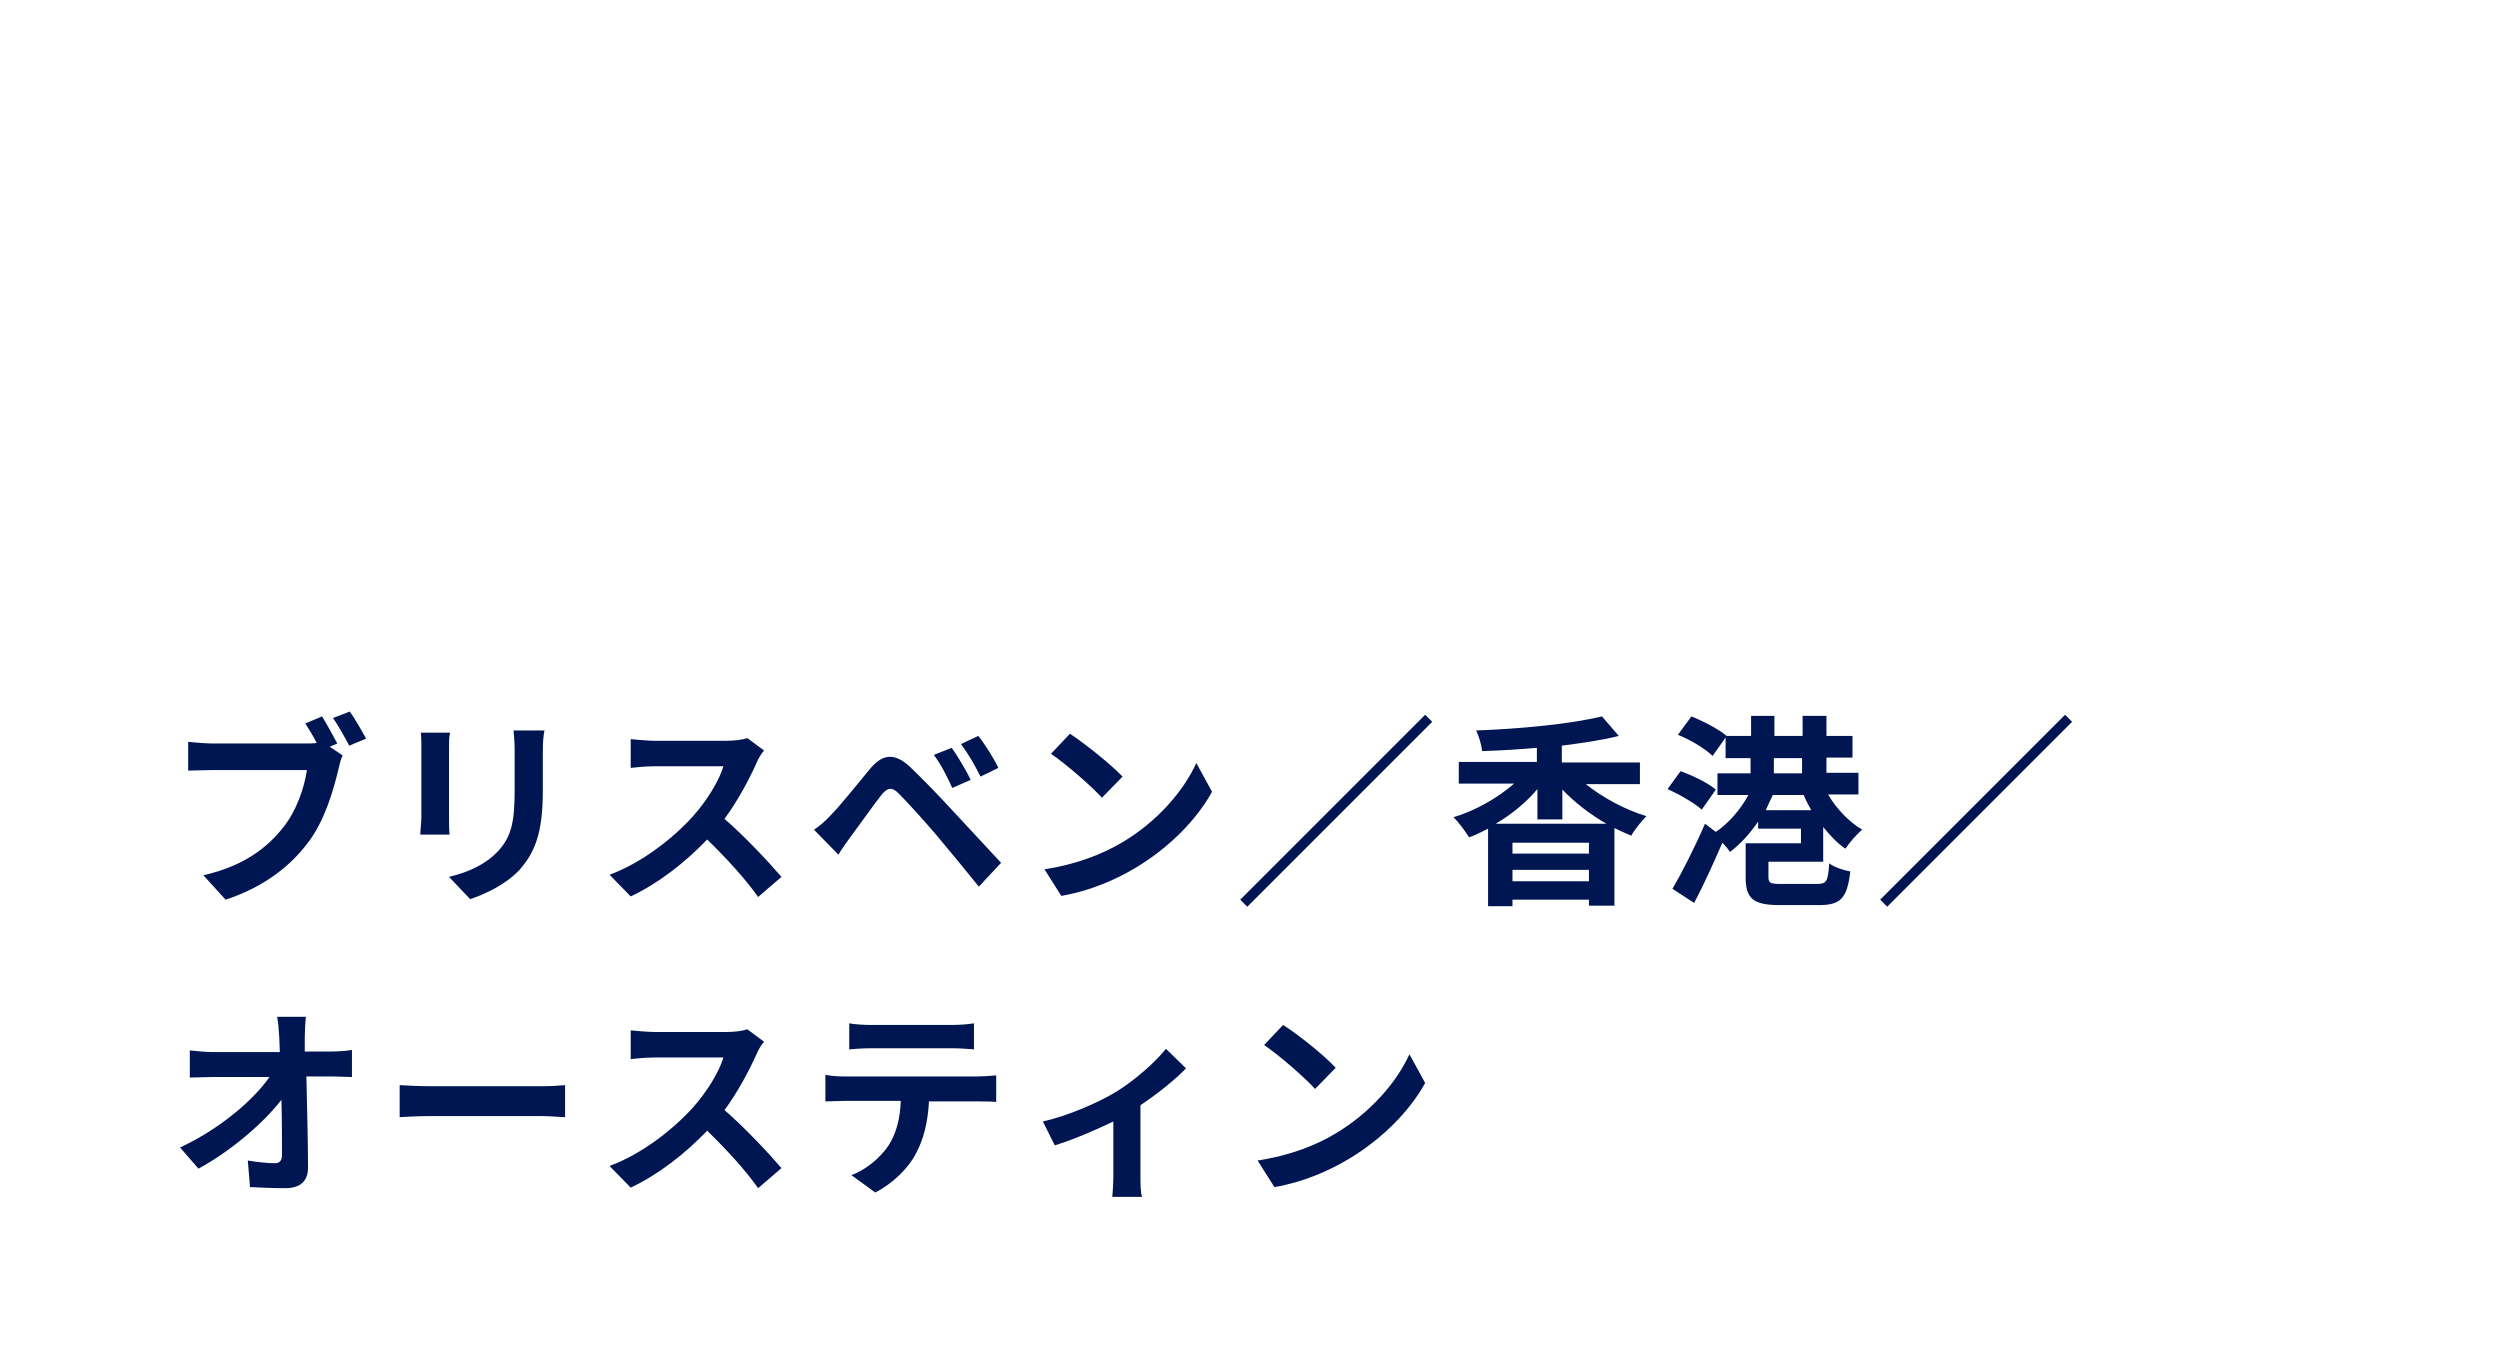 <?xml version="1.0" encoding="utf-8"?>
<!-- Generator: Adobe Illustrator 27.0.0, SVG Export Plug-In . SVG Version: 6.00 Build 0)  -->
<svg version="1.1" id="レイヤー_1" xmlns="http://www.w3.org/2000/svg" xmlns:xlink="http://www.w3.org/1999/xlink" x="0px"
	 y="0px" viewBox="0 0 461 250" style="enable-background:new 0 0 461 250;" xml:space="preserve">
<style type="text/css">
	.st0{fill-rule:evenodd;clip-rule:evenodd;fill:none;}
	.st1{fill:#001653;}
</style>
<g>
	<path class="st0" d="M0,20C0,9,9,0,20,0h421c11,0,20,9,20,20v210c0,11-9,20-20,20H20c-11,0-20-9-20-20V20z"/>
</g>
<g>
	<path class="st0" d="M30,50c0-11,9-20,20-20h361c11,0,20,9,20,20v150c0,11-9,20-20,20H50c-11,0-20-9-20-20V50z"/>
</g>
<g>
	<g>
		<g>
			<path class="st1" d="M62.2,137.1l-1.4,0.6l2.4,1.6c-0.4,0.7-0.6,1.8-0.8,2.6c-0.9,3.7-2.5,9.5-5.7,13.6
				c-3.4,4.5-8.4,8.2-15.1,10.4l-4.1-4.5c7.4-1.7,11.7-5,14.7-8.8c2.5-3.1,3.9-7.3,4.4-10.6H39.2c-1.7,0-3.5,0.1-4.5,0.1v-5.3
				c1.1,0.1,3.2,0.3,4.5,0.3h17.4c0.4,0,1.1,0,1.8-0.1c-0.6-1.2-1.4-2.5-2.1-3.6l3.1-1.3C60.3,133.6,61.5,135.8,62.2,137.1z
				 M67.5,136.2l-3.1,1.3c-0.8-1.5-2-3.7-3-5.1l3.1-1.2C65.5,132.6,66.8,134.9,67.5,136.2z"/>
			<path class="st1" d="M82.8,137.9v12.7c0,0.9,0,2.4,0.1,3.3h-5.4c0-0.7,0.2-2.2,0.2-3.3v-12.6c0-0.7,0-2-0.1-2.9h5.4
				C82.8,135.8,82.8,136.7,82.8,137.9z M100.1,138.4v7.4c0,8.1-1.6,11.5-4.3,14.6c-2.5,2.7-6.4,4.5-9.1,5.4l-3.9-4.1
				c3.7-0.9,6.7-2.3,9-4.7c2.6-2.8,3.1-5.6,3.1-11.5v-7.1c0-1.5-0.1-2.7-0.2-3.7h5.7C100.2,135.7,100.1,136.9,100.1,138.4z"/>
			<path class="st1" d="M139.5,140.7c-1.3,2.9-3.4,6.9-5.9,10.3c3.7,3.2,8.2,8,10.5,10.7l-4.3,3.7c-2.4-3.4-5.9-7.2-9.4-10.6
				c-4,4.2-9,8.1-14.1,10.5l-3.9-4c6-2.2,11.8-6.8,15.4-10.8c2.5-2.8,4.8-6.5,5.6-9.2h-12.7c-1.6,0-3.6,0.2-4.4,0.3v-5.3
				c1,0.1,3.3,0.3,4.4,0.3h13.2c1.6,0,3.1-0.2,3.9-0.5l3.1,2.3C140.5,138.8,139.8,139.9,139.5,140.7z"/>
			<path class="st1" d="M153.3,150.2c1.7-1.7,4.6-5.4,7.2-8.5c2.2-2.6,4.4-3,7.3-0.3c2.5,2.4,5.4,5.4,7.6,7.8
				c2.5,2.7,6.3,6.8,9.2,9.9l-4.1,4.4c-2.5-3.1-5.7-7-7.9-9.6c-2.2-2.6-5.5-6.2-6.9-7.6c-1.2-1.2-2-1.1-3.1,0.2
				c-1.5,1.9-4.1,5.6-5.6,7.6c-0.9,1.2-1.8,2.5-2.4,3.5l-4.5-4.6C151.3,152.2,152.2,151.4,153.3,150.2z M179,143.8l-3.4,1.5
				c-1.1-2.4-2-4.2-3.4-6.1l3.3-1.3C176.5,139.3,178.2,142.1,179,143.8z M184.1,141.6l-3.3,1.6c-1.2-2.4-2.2-4.1-3.6-6l3.2-1.5
				C181.6,137.2,183.3,139.9,184.1,141.6z"/>
			<path class="st1" d="M207,155.3c6.4-3.8,11.3-9.5,13.6-14.6l2.9,5.3c-2.8,5.1-7.8,10.2-13.9,13.9c-3.8,2.3-8.6,4.4-13.9,5.3
				l-3.1-4.9C198.5,159.4,203.3,157.5,207,155.3z M207,143.2l-3.8,3.9c-1.9-2.1-6.6-6.2-9.4-8.1l3.5-3.7
				C199.9,137,204.8,140.9,207,143.2z"/>
			<path class="st1" d="M264.1,133.1L230,167.2l-1.3-1.3l34.1-34.1L264.1,133.1z"/>
			<path class="st1" d="M292.3,144.5c3.1,2.5,7.3,4.8,11.3,6c-0.9,0.9-2.2,2.5-2.8,3.6c-1-0.4-2-0.9-3.1-1.4V167H293v-1.1h-14.1v1.2
				h-4.5v-14.3c-1.2,0.6-2.3,1.2-3.5,1.6c-0.7-1.1-1.9-2.8-2.9-3.7c4.1-1.2,8.2-3.6,11.2-6.2H269v-4h14.4v-2.6
				c-3.4,0.3-6.8,0.5-10.1,0.6c-0.1-1.1-0.6-2.8-1.1-3.8c8.2-0.3,17.5-1.2,23.2-2.6l3.1,3.6c-3.1,0.8-6.7,1.3-10.5,1.8v3.1h14.4v4
				H292.3z M296.4,152c-3-1.7-5.9-3.9-8.3-6.4v5.5h-4.6v-5.6c-2.1,2.5-4.8,4.7-7.7,6.4H296.4z M293,155.4h-14.1v2H293V155.4z
				 M293,162.5v-2.1h-14.1v2.1H293z"/>
			<path class="st1" d="M313.8,149.3c-1.3-1.2-4.1-2.8-6.3-3.8l2.4-3.3c2.2,0.8,5.1,2.2,6.5,3.4L313.8,149.3z M326.1,159v2.7
				c0,1.2,0.4,1.3,2.5,1.3h6.4c1.8,0,2.1-0.4,2.3-3.8c0.9,0.7,2.7,1.3,3.9,1.5c-0.6,5-1.8,6.2-5.8,6.2h-7.2c-4.9,0-6.3-1.2-6.3-5.1
				v-6.3h10.2v-2.7h-7.9v-1.3c-1.5,2.2-3.3,4.2-5.2,5.6c-0.3-0.5-0.8-1.1-1.4-1.7c-1.6,3.7-3.4,7.7-5.2,11.1l-4-2.6
				c1.7-2.9,4.1-7.6,6-12l2,1.5c2.4-1.6,4.6-4.2,6-6.8h-5.7v-4h6.1v-2.8h-4.6V136l-2.4,3.4c-1.3-1.3-4.1-3-6.4-3.9l2.5-3.4
				c2.2,0.9,5.1,2.4,6.5,3.6l0,0h4.5V132h4.3v3.7h5.2V132h4.4v3.7h4.8v4h-4.8v2.8h5.9v4h-5.6c1.5,2.6,3.9,5.1,6.3,6.5
				c-1,0.8-2.4,2.4-3.1,3.5c-1.5-1-2.8-2.4-4.1-4v6.4H326.1z M334,149.4c-0.5-0.9-1-1.8-1.4-2.8h-5.7c-0.4,0.9-0.9,1.9-1.3,2.8H334z
				 M327.1,142.6h5.2v-2.8h-5.2V142.6z"/>
			<path class="st1" d="M382.1,133.1L348,167.2l-1.3-1.3l34.1-34.1L382.1,133.1z"/>
			<path class="st1" d="M56.2,191.2c0,0.8,0,1.7,0,2.7H61c1.2,0,3-0.1,3.9-0.3v5c-1.2,0-2.6-0.1-3.6-0.1h-4.8
				c0.1,5.5,0.3,11.7,0.3,16.8c0,2.4-1.3,3.8-4.2,3.8c-2.3,0-4.4-0.1-6.5-0.2l-0.4-4.9c1.7,0.3,3.7,0.5,5,0.5c0.9,0,1.3-0.5,1.3-1.6
				c0-2.5,0-6.3-0.1-10.1c-3.3,4.3-9.4,9.5-15.3,12.7l-3.4-3.9c7.3-3.4,13.5-8.7,16.5-13H39.3c-1.3,0-3,0.1-4.3,0.1v-5
				c1.1,0.1,2.9,0.3,4.2,0.3h12.4c0-1-0.1-1.9-0.1-2.7c-0.1-1.6-0.2-2.8-0.4-3.8h5.3C56.3,188.6,56.2,190.1,56.2,191.2z"/>
			<path class="st1" d="M79.7,200.3h20.1c1.8,0,3.4-0.1,4.4-0.2v5.9c-0.9,0-2.8-0.2-4.4-0.2H79.7c-2.1,0-4.6,0.1-6,0.2v-5.9
				C75,200.2,77.7,200.3,79.7,200.3z"/>
			<path class="st1" d="M139.5,194.4c-1.3,2.9-3.4,6.9-5.9,10.3c3.7,3.2,8.2,8,10.5,10.7l-4.3,3.7c-2.4-3.4-5.9-7.2-9.4-10.6
				c-4,4.2-9,8.1-14.1,10.5l-3.9-4c6-2.2,11.8-6.8,15.4-10.8c2.5-2.8,4.8-6.5,5.6-9.2h-12.7c-1.6,0-3.6,0.2-4.4,0.3V190
				c1,0.1,3.3,0.3,4.4,0.3h13.2c1.6,0,3.1-0.2,3.9-0.5l3.1,2.3C140.5,192.5,139.8,193.6,139.5,194.4z"/>
			<path class="st1" d="M155.7,198.5h24.6c0.8,0,2.4-0.1,3.4-0.2v4.9c-0.9-0.1-2.4-0.1-3.4-0.1h-9c-0.2,3.9-1,7-2.4,9.6
				c-1.3,2.6-4.2,5.5-7.5,7.2l-4.4-3.2c2.7-1,5.3-3.2,6.8-5.4c1.5-2.3,2.2-5.1,2.3-8.3h-10.3c-1.1,0-2.5,0.1-3.6,0.1v-4.9
				C153.2,198.4,154.5,198.5,155.7,198.5z M160.5,189h15.1c1.3,0,2.8-0.1,4-0.3v4.8c-1.3-0.1-2.7-0.2-4-0.2h-15
				c-1.3,0-2.9,0.1-4,0.2v-4.8C157.7,188.9,159.2,189,160.5,189z"/>
			<path class="st1" d="M205.7,201.4c3.6-2.2,7.4-5.6,9.3-8l3.7,3.6c-1.8,1.9-5.1,4.6-8.4,6.8v12.9c0,1.3,0,3.3,0.3,4h-5.5
				c0.1-0.8,0.2-2.7,0.2-4v-9.9c-3.3,1.6-7.5,3.4-10.8,4.4l-2.2-4.4C197.2,205.7,202.7,203.2,205.7,201.4z"/>
			<path class="st1" d="M246.3,209c6.4-3.8,11.3-9.5,13.6-14.6l2.9,5.3c-2.8,5.1-7.8,10.2-13.9,13.9c-3.8,2.3-8.6,4.4-13.9,5.3
				l-3.1-4.9C237.8,213.1,242.7,211.2,246.3,209z M246.3,196.9l-3.8,3.9c-1.9-2.1-6.6-6.2-9.4-8.1l3.5-3.7
				C239.3,190.7,244.2,194.6,246.3,196.9z"/>
		</g>
	</g>
</g>
</svg>
